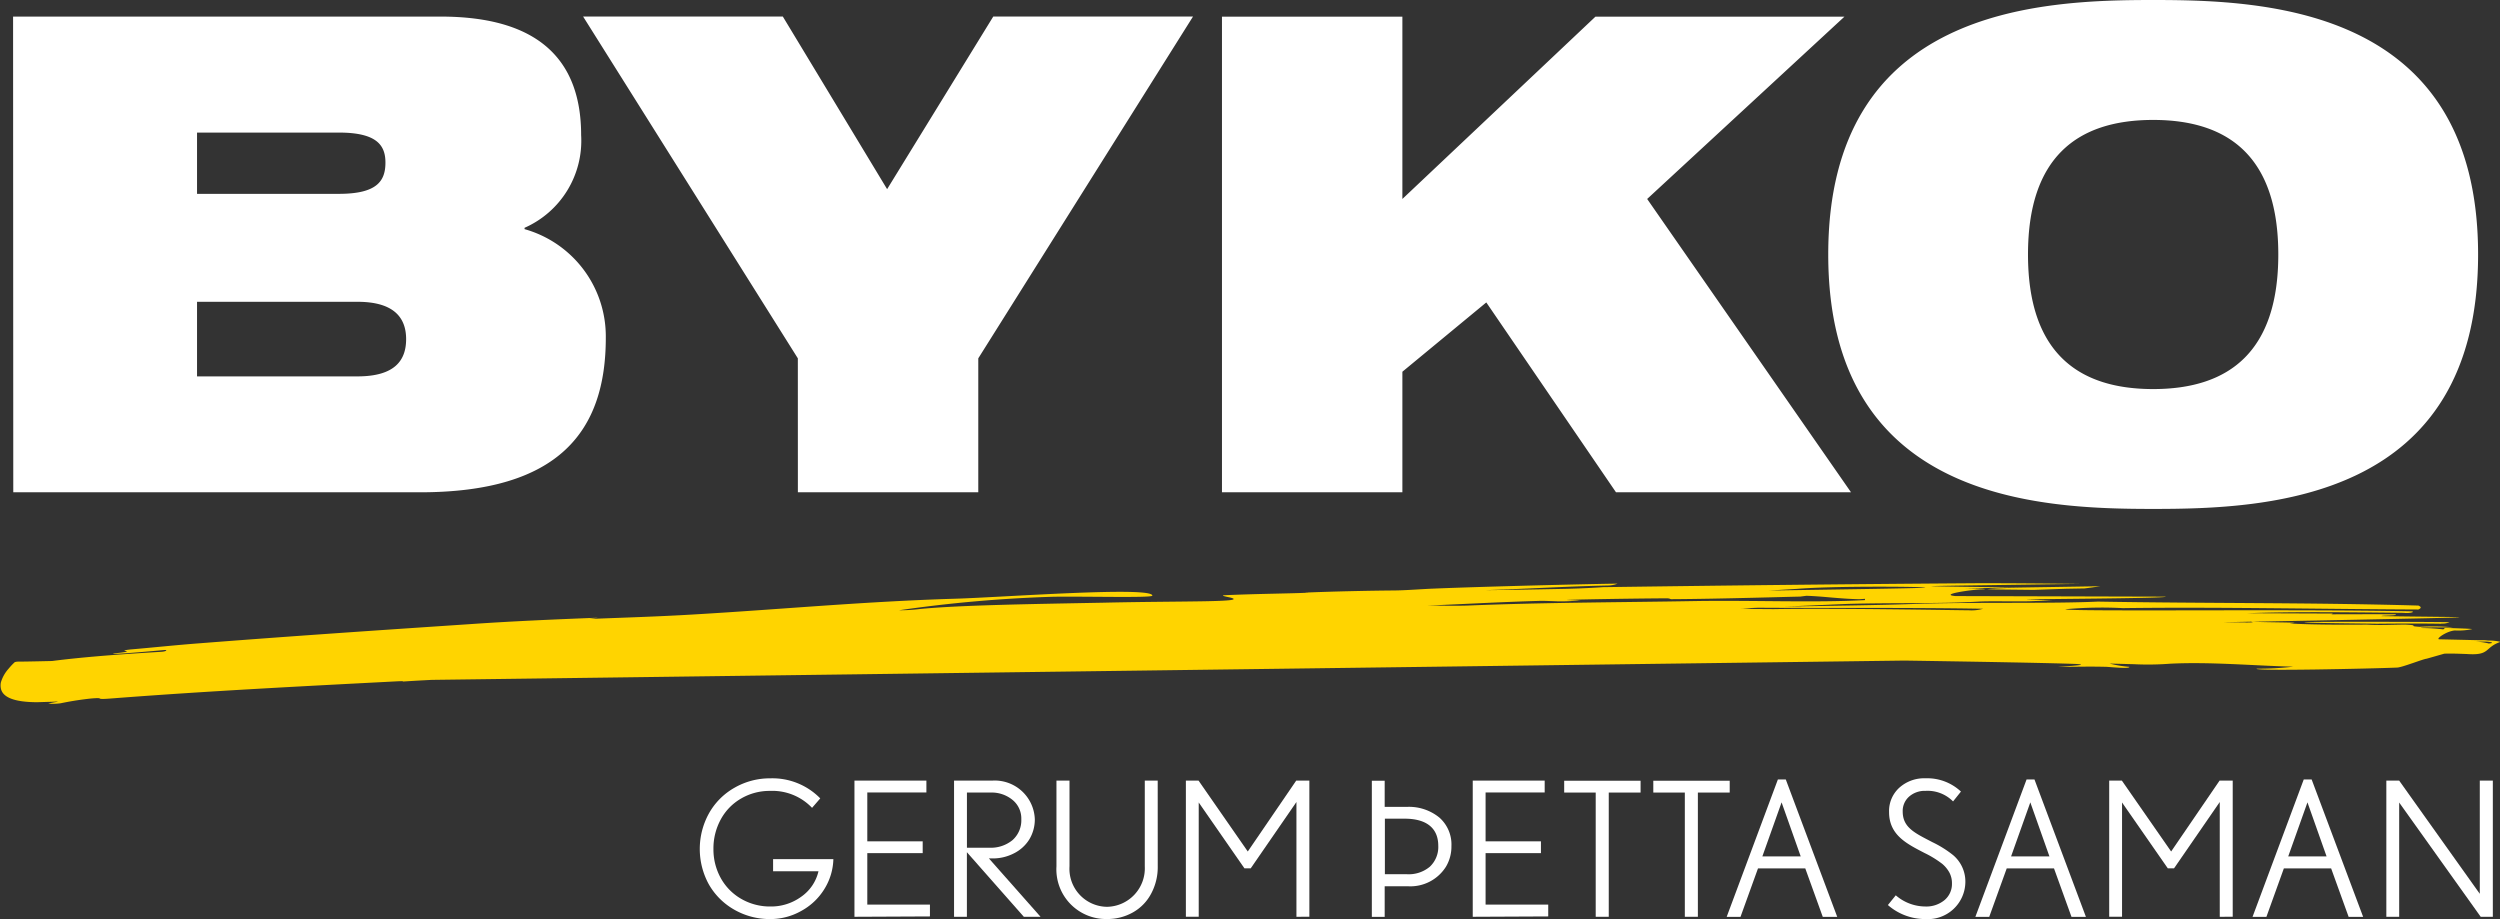 <svg xmlns="http://www.w3.org/2000/svg" width="63.453" height="23.328" viewBox="0 0 63.453 23.328">
  <rect x="0" y="0" width="63.453" height="23.328" fill="#333333" stroke="none"/>
  <g id="Group_7" data-name="Group 7" transform="translate(-2144.912 -1445.756)">
    <path id="Path_1" data-name="Path 1" d="M2161.469,1449.121h3.6c.963,0,1.182.322,1.182.761,0,.474-.219.794-1.182.794h-3.6Zm0,4.295h4.073c.946,0,1.234.423,1.234.947,0,.541-.288.946-1.234.946h-4.073Zm-4.664,4.835h10.325c3.531,0,4.714-1.555,4.714-3.922a2.828,2.828,0,0,0-2.062-2.757v-.034a2.415,2.415,0,0,0,1.436-2.351c0-1.927-1.1-3.01-3.565-3.01H2156.8Zm19.914,0h4.579v-3.4l5.45-8.675h-5.07l-2.694,4.381-2.647-4.381h-5.069l5.45,8.675Zm20.765,0h5.965l-5.174-7.445,5.007-4.627h-6.32l-4.9,4.627v-4.627h-4.579v12.072h4.579v-3.06l2.13-1.759Zm5.387-6.036c0,6.256,5.357,6.458,8.248,6.458s8.246-.2,8.246-6.458-5.357-6.459-8.246-6.459-8.248.2-8.248,6.459m5.07,0c0-2.452,1.234-3.415,3.177-3.415s3.176.963,3.176,3.415-1.233,3.416-3.176,3.416-3.177-.963-3.177-3.416" transform="translate(-11.556 0)" fill="#fff"/>
    <path id="Path_2" data-name="Path 2" d="M4211.62,2002.484a.485.485,0,0,0,.212-.033c0-.01-3.681-.021-3.68,0s1.876.034,1.811.037c.5-.005,1.088-.009,1.657,0" transform="translate(-2004.749 -540.901)" fill="#ffd400"/>
    <path id="Path_3" data-name="Path 3" d="M3925.391,1970.8c.648-.026,1.042-.035,1.265-.036l.408-.054h-.116l-2.035.033c-.262.01-.724.031-.726.04s.8.012,1.2.018" transform="translate(-1728.835 -510.073)" fill="#ffd400"/>
    <path id="Path_4" data-name="Path 4" d="M2208.056,1969.391a1,1,0,0,0-.158-.008l-.079,0-1-.023c-.09-.007.19-.208.4-.224a1.683,1.683,0,0,0,.439-.034c0-.012-.606-.028-.668-.03s-.015.033-.077.035a5.172,5.172,0,0,0-.556-.033c-.024-.03.806-.008.807-.019a5.523,5.523,0,0,0-.842-.012c-.329-.02.038-.035-.358-.056-.283,0-.655.022-.979,0,0,0-1.241.016-1.96-.029l.116-.012c.058-.017-.645-.013-1.057-.031,0,0,5.25-.1,5.251-.112s-.727-.012-1.975-.031c-.031-.019.444-.01.353-.046-.57-.005-1.156,0-1.658,0,.065,0,.058-.012.059-.019l-2.16-.008c1.154-.044,2.562-.025,3.971-.01.132.019.3-.023.2-.038-2.922-.062-8.8.012-8.79-.054a10.142,10.142,0,0,1,1.458-.028c2.313-.032,5.013.024,7.5.035.074-.032.084-.065,0-.1-2.7-.078-5.393-.053-8.088-.1l-.063,0c-1.154.053-3.026.011-4.467.053-1.1.041-2.326.051-3.486.074l1.614-.069c1.152-.034,2.3,0,3.313-.058.289-.019.865,0,1.3-.009l.582-.023-.638-.02c-.143-.014,3.657-.029,3.515-.074l-5.33-.015c-.431-.038.378-.162.667-.17.024,0,.08,0,.076-.008s-.259-.011-.5-.016c.387-.006.953-.019,1.3-.023l.044,0c-.729-.012-2.22-.027-2.2-.035s2.528-.039,3.758-.057c-.838-.01-1.793-.019-2.621-.017-3.334.023-6.373.057-9.467.1-.374.025-.752.04-1.126.046-.587.012-1.258.025-1.888.03,1.007-.028,2.145-.1,3.138-.118a.711.711,0,0,0,.238-.046c-.01-.008-3.214.064-4.674.125-.288.011-.721.046-1.009.047-1.289.011-2.566.063-2.163.056-.463.023-1.315.027-2.131.065-.13.006.146.057.146.057.5.126-1.135.085-3.212.132-1.745.033-3.662.061-4.663.161a4.138,4.138,0,0,1-.525.031,34.419,34.419,0,0,1,3.918-.343c.831-.012,2.507.033,2.509-.028.006-.243-3.85.045-5,.078-2.3.068-4.491.275-6.646.4-.879.053-1.76.079-2.639.114l.216-.032c-1.093.043-2.146.087-3.26.164l-.3.02c-2.3.154-4.266.287-6.6.469-.573.044-1.144.105-1.717.154-.427.051.3.026-.414.1,0,0-.267.055,1.287-.087.083-.007.055.041-.107.047-.845.051-1.847.117-2.747.232,0,0-.746.018-.835.015-.105,0-.119.021-.119.021s-.052.047-.115.119l-.046.054a.9.9,0,0,0-.184.336.386.386,0,0,0,0,.151.279.279,0,0,0,.017.056c.07.165.308.292.9.294l.3-.009c.087,0,.253-.015.218,0a1.762,1.762,0,0,0-.232.045,1.506,1.506,0,0,0,.314-.009,7.792,7.792,0,0,1,.771-.121c.4-.034.032.037.5,0,2.471-.191,4.884-.312,7.4-.443.058.008-.01.011-.082.019.288-.02.562-.035.832-.049l37.378-.49c1.9.029,3.784.063,4.352.086.459.027-.457.068-.462.073.559,0,.765-.012,1.24,0,.13.008.6.055.576,0a2.865,2.865,0,0,1-.5-.083l.611.016a7.361,7.361,0,0,0,.92-.012c1.014-.052,2.112.05,3.131.075a7.445,7.445,0,0,1-.926.05c-.137.067,2.9,0,3.558-.027.12,0,.667-.219.752-.225l.449-.128c.181-.006.337,0,.577.009.6.042.432-.166.851-.309a1.284,1.284,0,0,0-.307-.034m-17.585-1.308c.976-.084,3.28-.058,3.292-.037s-2.607.053-3.981.078l.688-.042m-2.565.308c-1.873.033-3.889.036-5.761.114-.288.011-.721,0-1.008,0,.992-.041,1.888-.093,2.88-.12.1,0,.353.01.432.013a4.809,4.809,0,0,0,.578-.028s-.36,0-.359-.007,1.408-.035,2.537-.042a.221.221,0,0,1,.1.022c1.247-.006,3.194-.067,3.278-.065l.163-.021c.424.013.836.076,1.342.087l.144-.01v.033c-1.3.068-2.88,0-4.322.024m6.945.234c-.173,0-3.333-.057-4.93-.03h-.04l-.845-.006a2.716,2.716,0,0,0,.309-.022l.169-.007c1.883.013,3.857-.007,5.712.026a1.044,1.044,0,0,1-.375.038m7.047.31c-.1-.005-.464,0-.552-.006l.678-.014c.07.01.077.022-.126.021m6.155.53a1.744,1.744,0,0,0-.323-.045l.27,0c.158.011.2.039.053.048" transform="translate(0 -507.378)" fill="#ffd400"/>
    <g id="Group_1" data-name="Group 1" transform="translate(2162.673 1465.511)">
      <path id="Path_5" data-name="Path 5" d="M2774.83,2144.663a1.511,1.511,0,0,1-.231.763,1.564,1.564,0,0,1-.585.552,1.59,1.59,0,0,1-.786.206,1.807,1.807,0,0,1-.913-.238,1.718,1.718,0,0,1-.647-.645,1.868,1.868,0,0,1,0-1.792,1.7,1.7,0,0,1,.645-.654,1.8,1.8,0,0,1,.915-.243,1.7,1.7,0,0,1,1.269.509l-.208.24a1.392,1.392,0,0,0-1.07-.43,1.429,1.429,0,0,0-.728.192,1.358,1.358,0,0,0-.518.53,1.538,1.538,0,0,0-.187.756,1.5,1.5,0,0,0,.185.733,1.374,1.374,0,0,0,.52.529,1.455,1.455,0,0,0,.742.194,1.3,1.3,0,0,0,.784-.25,1.084,1.084,0,0,0,.435-.645H2773.3v-.307Z" transform="translate(-2771.439 -2142.612)" fill="#fff"/>
      <path id="Path_6" data-name="Path 6" d="M2909.9,2148.106v-3.456h1.826v.3h-1.5v1.241h1.406v.3h-1.406v1.306h1.59v.3Z" transform="translate(-2905.974 -2144.592)" fill="#fff"/>
      <path id="Path_7" data-name="Path 7" d="M3000.878,2148.106l-1.445-1.639v1.639h-.326v-3.456h.966a1.018,1.018,0,0,1,1.084.985.981.981,0,0,1-.141.509.971.971,0,0,1-.393.354,1.167,1.167,0,0,1-.541.127h-.09l1.311,1.482Zm-.284-2.964a.832.832,0,0,0-.56-.189h-.6v1.4H3000a.866.866,0,0,0,.592-.194.673.673,0,0,0,.222-.53A.607.607,0,0,0,3000.594,2145.142Z" transform="translate(-2992.653 -2144.592)" fill="#fff"/>
      <path id="Path_8" data-name="Path 8" d="M3093.332,2146.827a1.426,1.426,0,0,1-.167.691,1.172,1.172,0,0,1-.462.476,1.315,1.315,0,0,1-.659.169,1.261,1.261,0,0,1-1.283-1.336v-2.177h.331v2.177a.966.966,0,0,0,.952,1.026.977.977,0,0,0,.959-1.026v-2.177h.328Z" transform="translate(-3081.708 -2144.592)" fill="#fff"/>
      <path id="Path_9" data-name="Path 9" d="M3209.44,2148.106v-2.913l-1.16,1.683h-.16l-1.16-1.671v2.9h-.326v-3.456h.321l1.25,1.8,1.23-1.8h.333v3.456Z" transform="translate(-3194.296 -2144.592)" fill="#fff"/>
      <path id="Path_10" data-name="Path 10" d="M3375.188,2146.832a1.066,1.066,0,0,1-.957.5h-.6v.777h-.326v-3.456h.326v.664h.555a1.219,1.219,0,0,1,.832.27.909.909,0,0,1,.307.724A1,1,0,0,1,3375.188,2146.832Zm-1.052-1.216h-.5v1.41h.564a.831.831,0,0,0,.578-.192.687.687,0,0,0,.213-.532C3374.99,2145.87,3374.71,2145.616,3374.137,2145.616Z" transform="translate(-3356.247 -2144.592)" fill="#fff"/>
      <path id="Path_11" data-name="Path 11" d="M3463.495,2148.106v-3.456h1.826v.3h-1.5v1.241h1.405v.3h-1.405v1.306h1.59v.3Z" transform="translate(-3443.876 -2144.592)" fill="#fff"/>
      <path id="Path_12" data-name="Path 12" d="M3546.495,2144.953v3.153h-.331v-3.153h-.8v-.3h1.939v.3Z" transform="translate(-3523.424 -2144.592)" fill="#fff"/>
      <path id="Path_13" data-name="Path 13" d="M3626.324,2144.953v3.153h-.331v-3.153h-.8v-.3h1.939v.3Z" transform="translate(-3600.991 -2144.592)" fill="#fff"/>
      <path id="Path_14" data-name="Path 14" d="M3693.118,2147l-.444-1.23h-1.2l-.444,1.23h-.351l1.3-3.488h.2l1.306,3.488Zm-1.045-2.906-.488,1.371h.973Z" transform="translate(-3664.615 -2143.484)" fill="#fff"/>
      <path id="Path_15" data-name="Path 15" d="M3836.125,2146.184a1.439,1.439,0,0,1-.957-.356l.2-.247a1.154,1.154,0,0,0,.749.284.724.724,0,0,0,.488-.162.535.535,0,0,0,.189-.426.573.573,0,0,0-.067-.277.775.775,0,0,0-.183-.22,2.574,2.574,0,0,0-.446-.273c-.444-.231-.9-.451-.9-1.038a.8.8,0,0,1,.261-.62.942.942,0,0,1,.663-.238,1.25,1.25,0,0,1,.9.337l-.2.25a.91.91,0,0,0-.7-.268.6.6,0,0,0-.416.146.485.485,0,0,0-.162.379c0,.412.319.55.753.777a2.717,2.717,0,0,1,.525.328.878.878,0,0,1,.312.7A.951.951,0,0,1,3836.125,2146.184Z" transform="translate(-3805.012 -2142.612)" fill="#fff"/>
      <path id="Path_16" data-name="Path 16" d="M3915.81,2147l-.444-1.23h-1.2l-.444,1.23h-.352l1.3-3.488h.2l1.306,3.488Zm-1.045-2.906-.488,1.371h.973Z" transform="translate(-3880.994 -2143.484)" fill="#fff"/>
      <path id="Path_17" data-name="Path 17" d="M4036.122,2148.106v-2.913l-1.16,1.683h-.159l-1.161-1.671v2.9h-.326v-3.456h.321l1.251,1.8,1.23-1.8h.333v3.456Z" transform="translate(-3997.543 -2144.592)" fill="#fff"/>
      <path id="Path_18" data-name="Path 18" d="M4163.947,2147l-.444-1.23h-1.2l-.443,1.23h-.352l1.3-3.488h.2l1.307,3.488Zm-1.045-2.906-.488,1.371h.973Z" transform="translate(-4122.097 -2143.484)" fill="#fff"/>
      <path id="Path_19" data-name="Path 19" d="M4283.848,2148.106l-2.069-2.9v2.9h-.326v-3.456h.326l2.046,2.873v-2.873h.331v3.456Z" transform="translate(-4238.646 -2144.592)" fill="#fff"/>
    </g>
  </g>
</svg>

